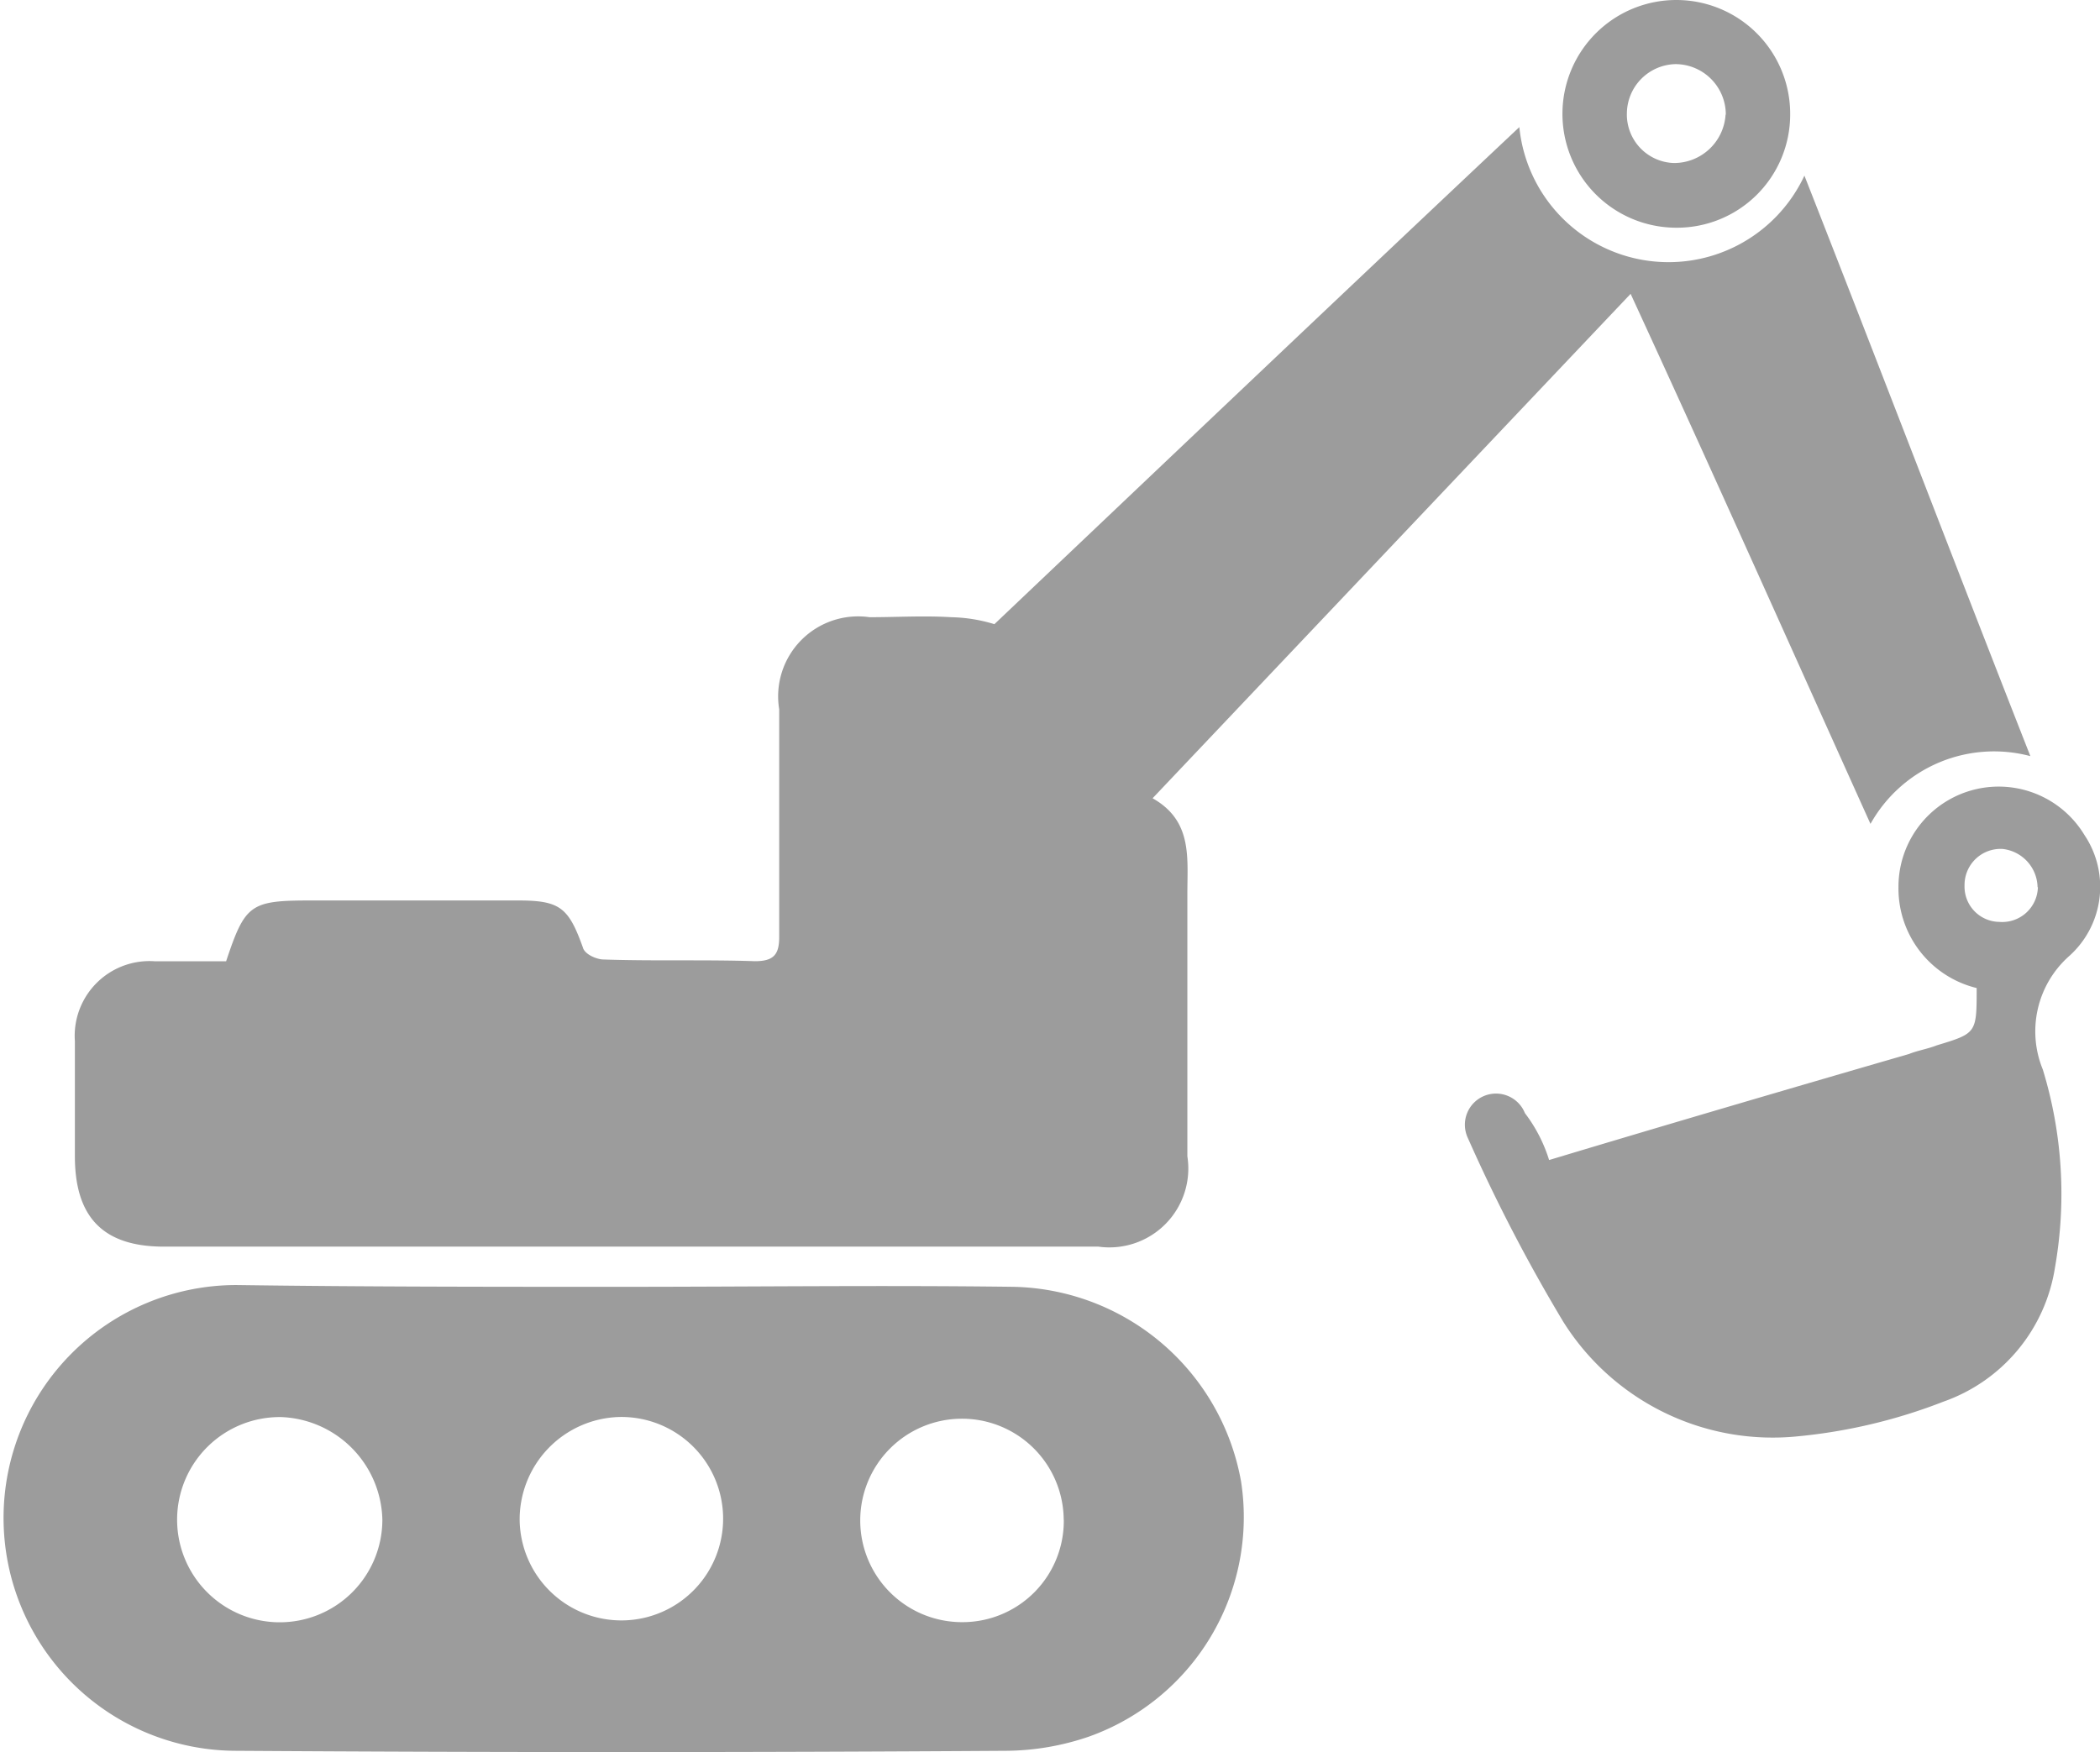 <svg xmlns="http://www.w3.org/2000/svg" width="25.967" height="21.669" viewBox="0 0 25.967 21.669"><defs><style>.a{fill:#9c9c9c;}</style></defs><g transform="translate(0 0)"><path class="a" d="M25.27,33.147c2.128-2.02,4.3-4.084,6.491-6.147a1.854,1.854,0,0,0,3.525.6c.946,2.407,1.848,4.771,2.794,7.179a1.75,1.75,0,0,0-1.977.838c-.989-2.192-1.956-4.363-2.966-6.555L27.226,35.3c.494.279.43.731.43,1.182v3.245a.976.976,0,0,1-1.1,1.118H15c-.752,0-1.1-.365-1.1-1.118V38.305a.925.925,0,0,1,.989-.989h.881c.236-.709.3-.752,1.053-.752h2.558c.516,0,.623.086.8.58.021.086.172.15.258.15.623.021,1.247,0,1.87.021.236,0,.3-.086.3-.3V34.2a.989.989,0,0,1,1.118-1.139c.344,0,.666-.021,1.01,0A1.947,1.947,0,0,1,25.27,33.147Z" transform="translate(-12.974 -25.428)"/><path class="a" d="M17.773,93.321c1.612,0,3.245-.021,4.857,0a2.92,2.92,0,0,1,2.816,2.407,2.882,2.882,0,0,1-1.891,3.159,3.215,3.215,0,0,1-1.01.172c-3.181.021-6.34.021-9.521,0a2.88,2.88,0,1,1,0-5.76C14.592,93.321,16.183,93.321,17.773,93.321ZM14.828,96.2a1.3,1.3,0,0,0-1.247-1.268A1.269,1.269,0,1,0,14.828,96.2Zm8.425,0a1.258,1.258,0,1,0-1.247,1.268A1.252,1.252,0,0,0,23.254,96.2Zm-6.727.021a1.258,1.258,0,1,0,1.225-1.29A1.267,1.267,0,0,0,16.526,96.223Z" transform="translate(-10.1 -77.407)"/><path class="a" d="M94.256,69.413c1.5-.451,2.966-.881,4.449-1.311.107-.043.236-.064.344-.107.494-.15.494-.15.494-.709a1.267,1.267,0,0,1-.967-1.247,1.239,1.239,0,0,1,2.3-.645,1.149,1.149,0,0,1-.193,1.5,1.244,1.244,0,0,0-.322,1.4,5.257,5.257,0,0,1,.15,2.45A2.1,2.1,0,0,1,99.135,72.4a6.7,6.7,0,0,1-1.805.43,3.057,3.057,0,0,1-2.9-1.419,20.737,20.737,0,0,1-1.182-2.278.385.385,0,1,1,.709-.3A1.864,1.864,0,0,1,94.256,69.413Zm6.04-3.374a.486.486,0,0,0-.43-.473.446.446,0,0,0-.473.451.436.436,0,0,0,.43.451A.441.441,0,0,0,100.3,66.039Z" transform="translate(-75.101 -55.067)"/><path class="a" d="M100.4,22.614a1.408,1.408,0,1,1,1.419-1.4A1.4,1.4,0,0,1,100.4,22.614Zm.623-1.4a.624.624,0,0,0-.623-.623.615.615,0,0,0-.6.6.6.6,0,0,0,.58.623A.638.638,0,0,0,101.02,21.217Z" transform="translate(-79.683 -19.798)"/></g></svg>